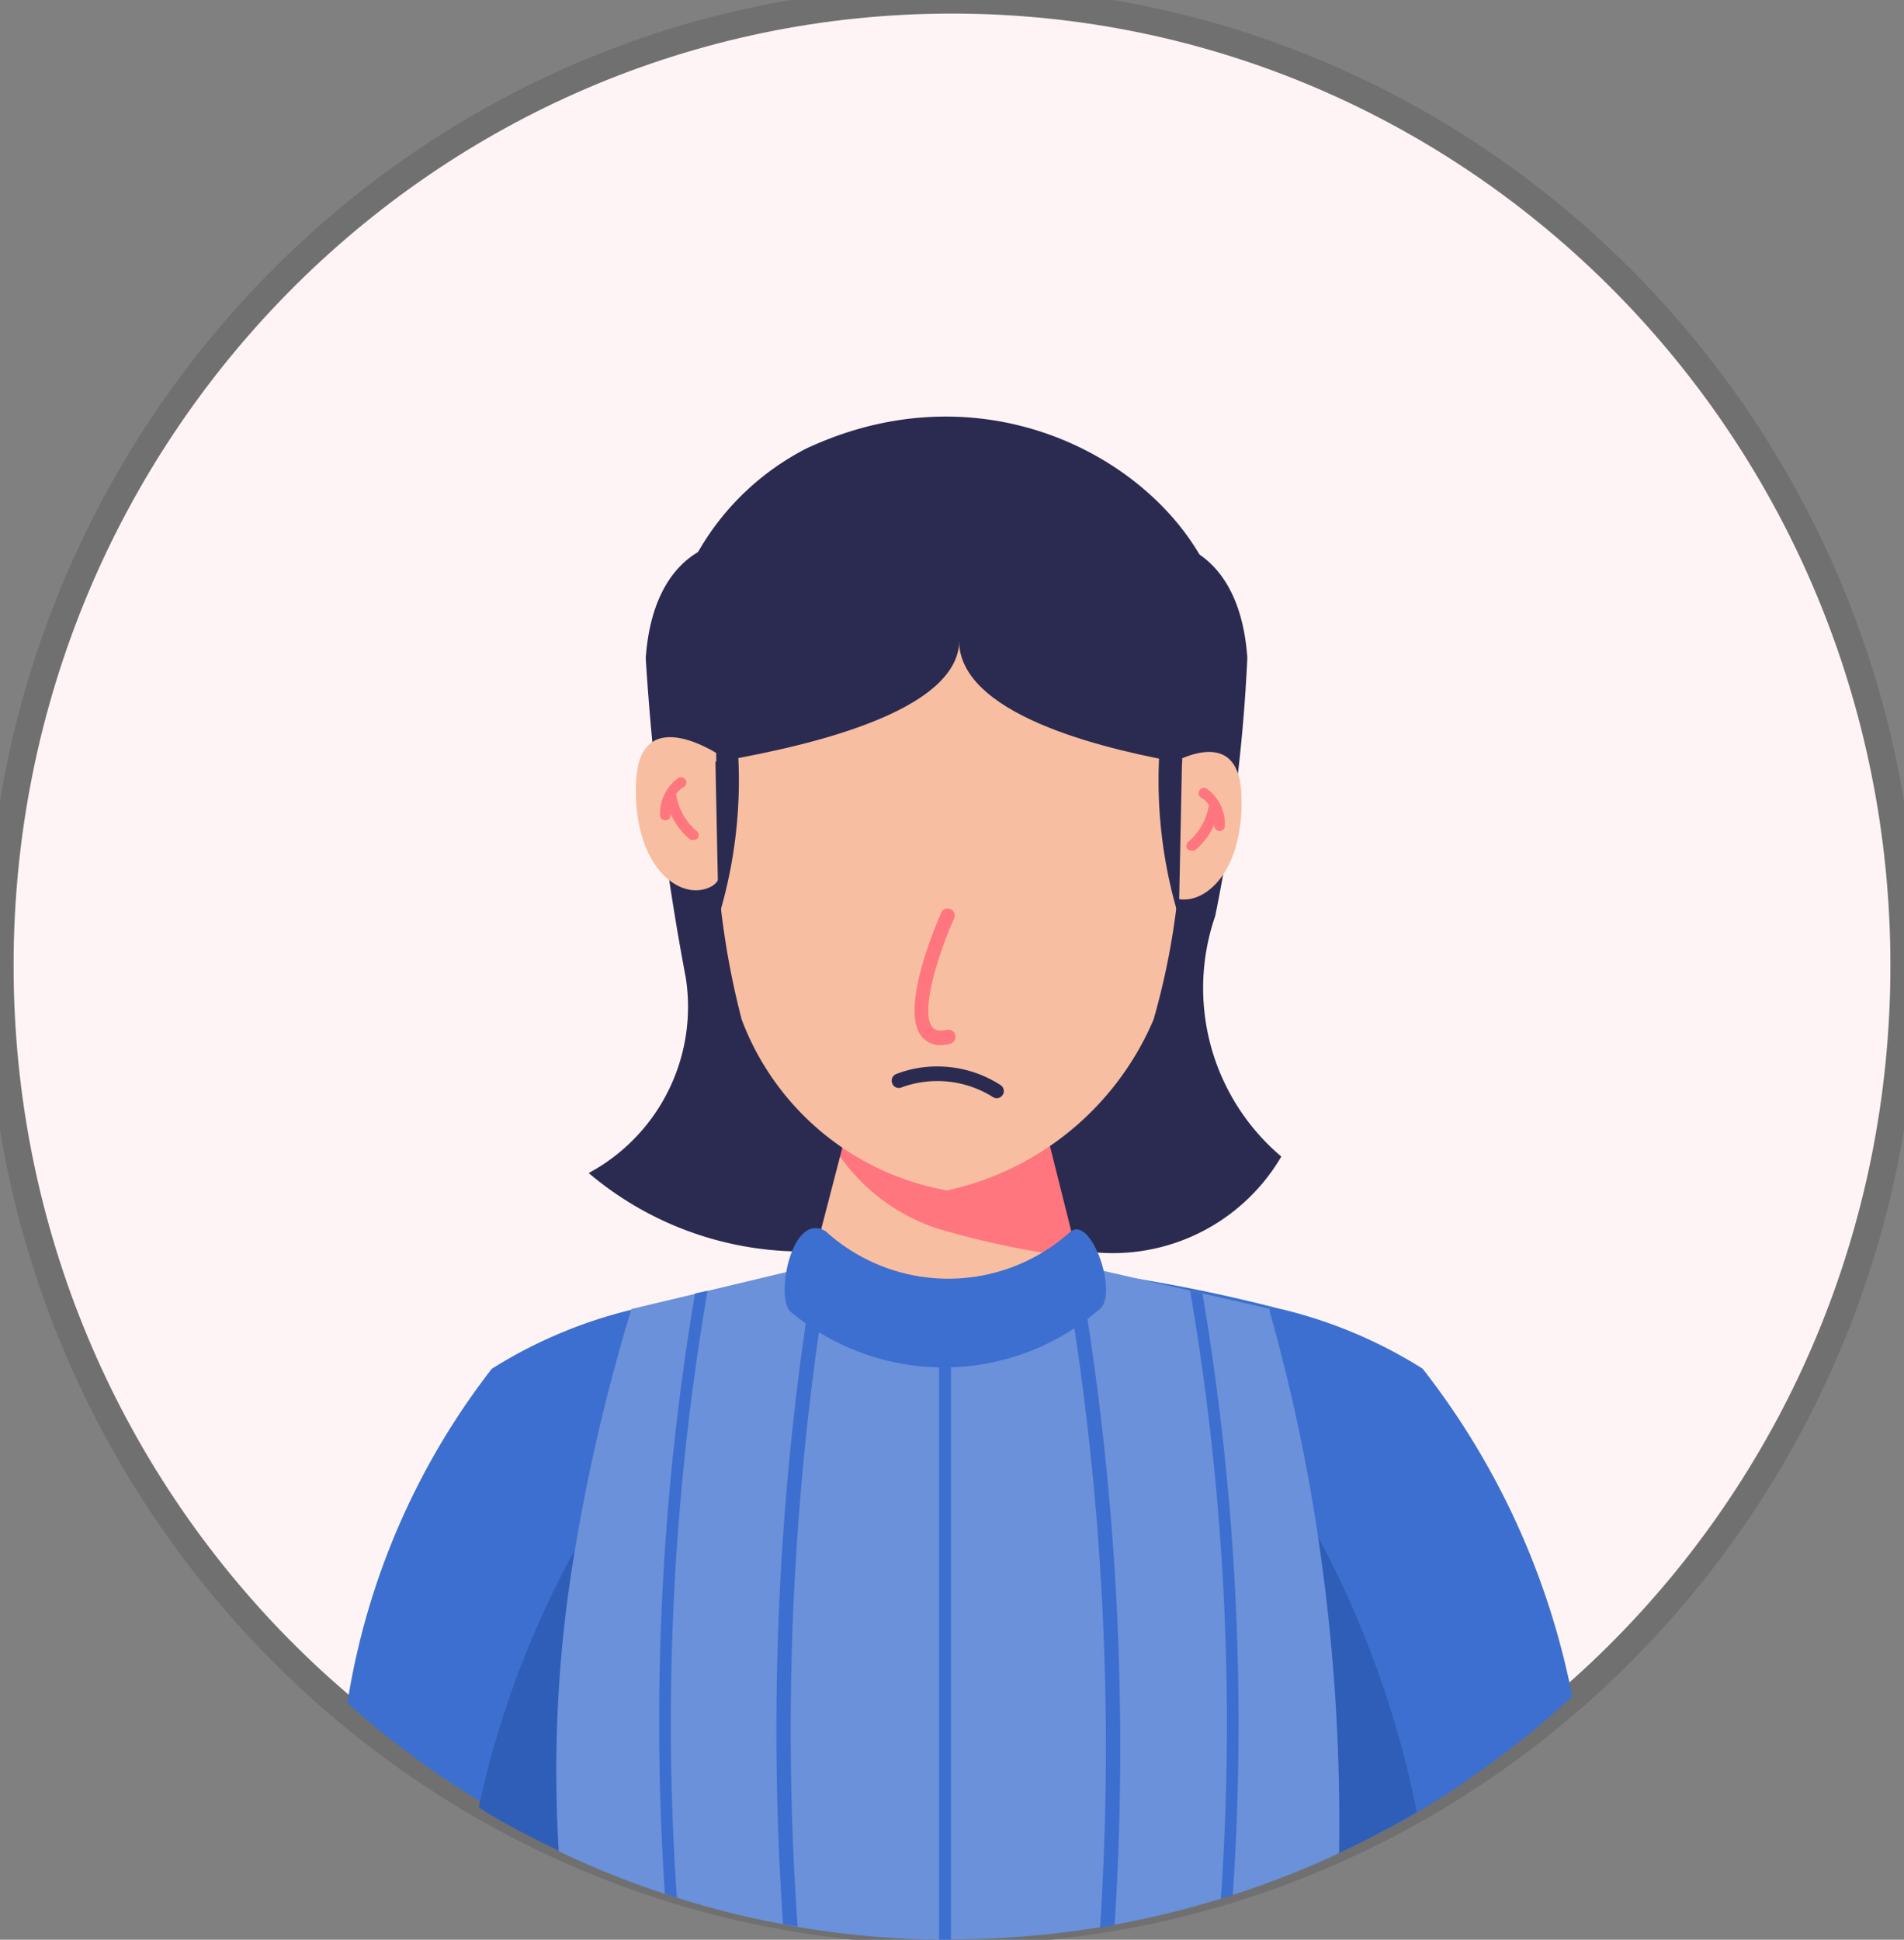 <svg xmlns="http://www.w3.org/2000/svg" width="70" height="71.307" data-name="Group 6000"><rect width="100%" height="100%" fill="#808080" stroke="none"/><defs><clipPath id="a"><path fill="none" d="M0 0h70v71.307H0z" data-name="Rectangle 1380"/></clipPath></defs><g clip-path="url(#a)" data-name="Group 5998"><path fill="#fff4f5" stroke="#707070" d="M35-.001c19.329 0 35 15.892 35 35.493s-15.671 35.5-35 35.5-35-15.893-35-35.5S15.671-.001 35-.001" data-name="Path 3991"/><path fill="#3c6fcf" fill-rule="evenodd" d="M32.185 46.631" data-name="Path 3992"/><path fill="#3c6fcf" fill-rule="evenodd" d="M37.744 46.634h-.029z" data-name="Path 3993"/><path fill="#3c6fcf" fill-rule="evenodd" d="M57.804 62.367c-.33.3-.664.6-1 .885l-.309.263-.409.334-.246.192-.426.326-.259.2c-.3.226-.618.447-.919.664l-.618.434-.372.246-.71.451-.117.067-.292.175-.271.159a13 13 0 0 1-1.19.626l-.271.146-.267.138-.326.163-.217.1-.28.134-.284.129-.89.4-.317.134-.3.125-.376.142-.259.1-.3.113-.48.171-.313.1-.3.1-.271.088-.743.23-.309.088-.2.054-.409.109q-.832.218-1.683.393l-.439.088-.351.067-.368.063h-.075l-.334.05h-.084l-.317.05-.342.05-.363.042-.347.046-.3.029-.313.033h-4.633l-.823-.05h-.539l-.426-.038-.426-.046-.439-.05-.439-.054-.443-.063-.322-.054-.555-.092-.434-.084-.86-.175-.852-.2-.819-.213h-.029l-.839-.242-.413-.134-.5-.163-.326-.113-.407-.138-.409-.155-.342-.129-.514-.209-.351-.142-.384-.163-.376-.171-.393-.18-.221-.109-.3-.142-.342-.171a23 23 0 0 1-1.157-.626l-.335-.191-.576-.339-.355-.213-.338-.2-.347-.218-.351-.23-.246-.163-.238-.159-.267-.18-.251-.184-.293-.214-.063-.046-.292-.217-.259-.198a22 22 0 0 1-1.658-1.357l-.221-.2-.063-.05a26.8 26.8 0 0 1 5.308-12.281 17.3 17.3 0 0 1 5.3-2.209 61 61 0 0 1 8.534-1.558l.476-.05c.226 0 2.4.075 2.8.084s2.577-.071 2.8-.084c.117 0 .526.05 1.14.125a60 60 0 0 1 7.823 1.462 17.3 17.3 0 0 1 5.35 2.226 28.4 28.4 0 0 1 5.501 12.053" data-name="Path 3994"/><path fill="#2e5eb8" fill-rule="evenodd" d="m20.757 68.144.911-11.832a9 9 0 0 0-.551.7 34.8 34.8 0 0 0-3.513 9.417l.213.155q1.322.789 2.719 1.445Z" data-name="Path 3995"/><path fill="#2e5eb8" fill-rule="evenodd" d="M52.086 66.611q-1.391.821-2.865 1.512l-.284.134-.906-12.313c.159.192.3.388.447.589a36.5 36.5 0 0 1 3.609 10.078" data-name="Path 3996"/><path fill="#6a91da" fill-rule="evenodd" d="M34.938 48.531v22.775h-.526a34 34 0 0 1-5.058-.464l-.53-.1a32 32 0 0 1-3.909-.973l-.439-.138a32 32 0 0 1-3.713-1.474l-.221-.1a48.5 48.5 0 0 1 .585-11.026 70 70 0 0 1 2.049-8.789l.038-.121 2.385-.568.455-.109 4.916-1.174.748.422 3.258 1.838Z" data-name="Path 3997"/><path fill="#6a91da" fill-rule="evenodd" d="m49.229 68.124-.284.134a34 34 0 0 1-3.617 1.4l-.439.138a34 34 0 0 1-3.905.956l-.536.093a34 34 0 0 1-5.484.447h-.581l-3.159-11.568 3.308-10 .359-1.078.038-.125 3.955-1.758.622-.288 4.242.97.455.1 2.477.568v.1a66 66 0 0 1 1.783 8.311 71 71 0 0 1 .768 11.59" data-name="Path 3998"/><path fill="#3c6fcf" d="M34.961 71.302V48.815a.25.25 0 0 0-.029-.121l-.046-.042a.2.2 0 0 0-.142-.058.22.22 0 0 0-.217.221v22.487Z" data-name="Path 3999"/><path fill="#3c6fcf" d="m24.884 69.761-.439-.146a94.8 94.8 0 0 1 1.107-22.066l.459-.1a94.2 94.2 0 0 0-1.127 22.312" data-name="Path 4000"/><path fill="#3c6fcf" d="m45.324 69.668-.439.138a94.3 94.3 0 0 0-1.128-22.353l.451.1a94.7 94.7 0 0 1 1.115 22.111" data-name="Path 4001"/><path fill="#3c6fcf" d="m40.979 70.763-.535.1a103 103 0 0 0-1.161-23.41.264.264 0 0 1 .518-.088 103.5 103.5 0 0 1 1.178 23.4" data-name="Path 4002"/><path fill="#3c6fcf" d="M30.443 46.785a103.4 103.4 0 0 0-1.119 24.037l-.535-.092a104 104 0 0 1 1.14-24.041.263.263 0 1 1 .518.092Z" data-name="Path 4003"/><path fill="#f8bea1" fill-rule="evenodd" d="m38.132 39.756 1.671 7.075a12.85 12.85 0 0 1-10.141 0l1.675-7.075Z" data-name="Path 4004"/><path fill="#ff767e" fill-rule="evenodd" d="m31.161 40.379-.388 1.971a7.1 7.1 0 0 0 3.713 2.819 32 32 0 0 0 5.2 1.073l-1.525-6.636Z" data-name="Path 4005"/><path fill="#2b2b51" fill-rule="evenodd" d="m28.38 38.732-2.531-5.513s-1.011-5.474-1.45-7.835a9.65 9.65 0 0 1 5.254-8.9c8.533-3.981 16.586 3.044 15.254 8.332l-16.527 9.6Z" data-name="Path 4006"/><path fill="#2b2b51" fill-rule="evenodd" d="M39.556 45.937a7.18 7.18 0 0 0 7.551-3.421 8.11 8.11 0 0 1-2.431-8.838 61.6 61.6 0 0 0 1.182-9.5c-.283-4.011-2.852-4.236-2.852-4.236-6.415.117-5.225 13.741-5.225 13.741l.8 8.37Z" data-name="Path 4007"/><path fill="#2b2b51" fill-rule="evenodd" d="M29.98 45.996a12.15 12.15 0 0 1-8.337-2.874 6.94 6.94 0 0 0 3.571-7.171 95 95 0 0 1-1.474-11.757c.284-4.017 2.852-4.239 2.852-4.239 6.415.121 1.316 14.309 1.316 14.309l3.095 7.794Z" data-name="Path 4008"/><path fill="#f8bea1" fill-rule="evenodd" d="M42.547 28.374s2.982-2.118 3.095.848-1.537 4.277-2.644 3.721-.451-4.569-.451-4.569" data-name="Path 4009"/><path fill="#f8bea1" fill-rule="evenodd" d="M26.617 27.86s-3.095-2.2-3.233.877 1.596 4.436 2.745 3.864.489-4.74.489-4.74" data-name="Path 4010"/><path fill="#f8bea1" fill-rule="evenodd" d="M26.768 24.766a29.06 29.06 0 0 1 16.141 0 26.7 26.7 0 0 1-.5 12.718 10.73 10.73 0 0 1-7.589 6.277 9.93 9.93 0 0 1-7.551-6.278 29.8 29.8 0 0 1-.501-12.717" data-name="Path 4011"/><path fill="#2b2b51" d="M34.474 39.204a4.1 4.1 0 0 0-1.516.276.26.26 0 0 0-.159.337.257.257 0 0 0 .33.163l.033-.013a3.84 3.84 0 0 1 3.325.351.256.256 0 0 0 .363-.05.264.264 0 0 0-.046-.368l-.046-.029a4.27 4.27 0 0 0-2.284-.667" data-name="Path 4012"/><path fill="#ff767e" d="M34.603 38.42a.88.88 0 0 1-.735-.338c-.789-1.019.568-4.143.723-4.5a.26.26 0 0 1 .322-.175.26.26 0 0 1 .175.326.14.14 0 0 1-.025.063c-.547 1.224-1.24 3.379-.794 3.955.038.046.142.188.518.113a.264.264 0 0 1 .155.505l-.058.013a2 2 0 0 1-.28.042" data-name="Path 4013"/><path fill="#2b2b51" fill-rule="evenodd" d="M26.334 28.015c2.389-.426 8.783-1.608 8.934-4.394l-2.114-1.825-6.854 1.825Z" data-name="Path 4014"/><path fill="#2b2b51" fill-rule="evenodd" d="M43.462 28.049c-2.389-.426-8.048-1.625-8.2-4.394l1.112-1.562 7.088 1.562Z" data-name="Path 4015"/><path fill="#2b2b51" fill-rule="evenodd" d="M27.119 27.435a17.3 17.3 0 0 1-.7 6.277l-.116-5.701Z" data-name="Path 4016"/><path fill="#2b2b51" fill-rule="evenodd" d="M42.639 27.435a17.3 17.3 0 0 0 .7 6.277l.117-5.7Z" data-name="Path 4017"/><path fill="#3c6fcf" fill-rule="evenodd" d="M29.09 48.24c-.618-.439 0-3.767 1.274-2.97a6.7 6.7 0 0 0 9 0c.781-.576 1.754 2.31 1.061 2.857a8.75 8.75 0 0 1-11.335.113" data-name="Path 4018"/><path fill="#ff767e" d="M44.84 30.551a.2.2 0 0 0 .192-.2 1.6 1.6 0 0 0-.677-1.366.2.2 0 0 0-.267.084.2.2 0 0 0 .084.267c.468.242.472 1 .472 1.011a.19.19 0 0 0 .184.2h.013Z" data-name="Path 4019"/><path fill="#ff767e" d="M43.821 31.269a.2.2 0 0 0 .1 0 2.56 2.56 0 0 0 .91-1.608.2.2 0 0 0-.384-.088 2.24 2.24 0 0 1-.743 1.362.2.2 0 0 0-.054.271.2.2 0 0 0 .167.063" data-name="Path 4020"/><path fill="#ff767e" d="M24.459 30.158a.2.2 0 0 1-.192-.2 1.6 1.6 0 0 1 .681-1.366.2.2 0 0 1 .263.084.2.2 0 0 1-.084.267c-.472.242-.472 1-.472 1.011a.19.19 0 0 1-.184.2h-.012Z" data-name="Path 4021"/><path fill="#ff767e" d="M25.49 30.875a.2.2 0 0 1-.1 0 2.5 2.5 0 0 1-.911-1.608.2.2 0 0 1 .146-.234.19.19 0 0 1 .23.146 2.24 2.24 0 0 0 .743 1.362.2.2 0 0 1 .058.271.19.19 0 0 1-.159.063" data-name="Path 4022"/></g></svg>